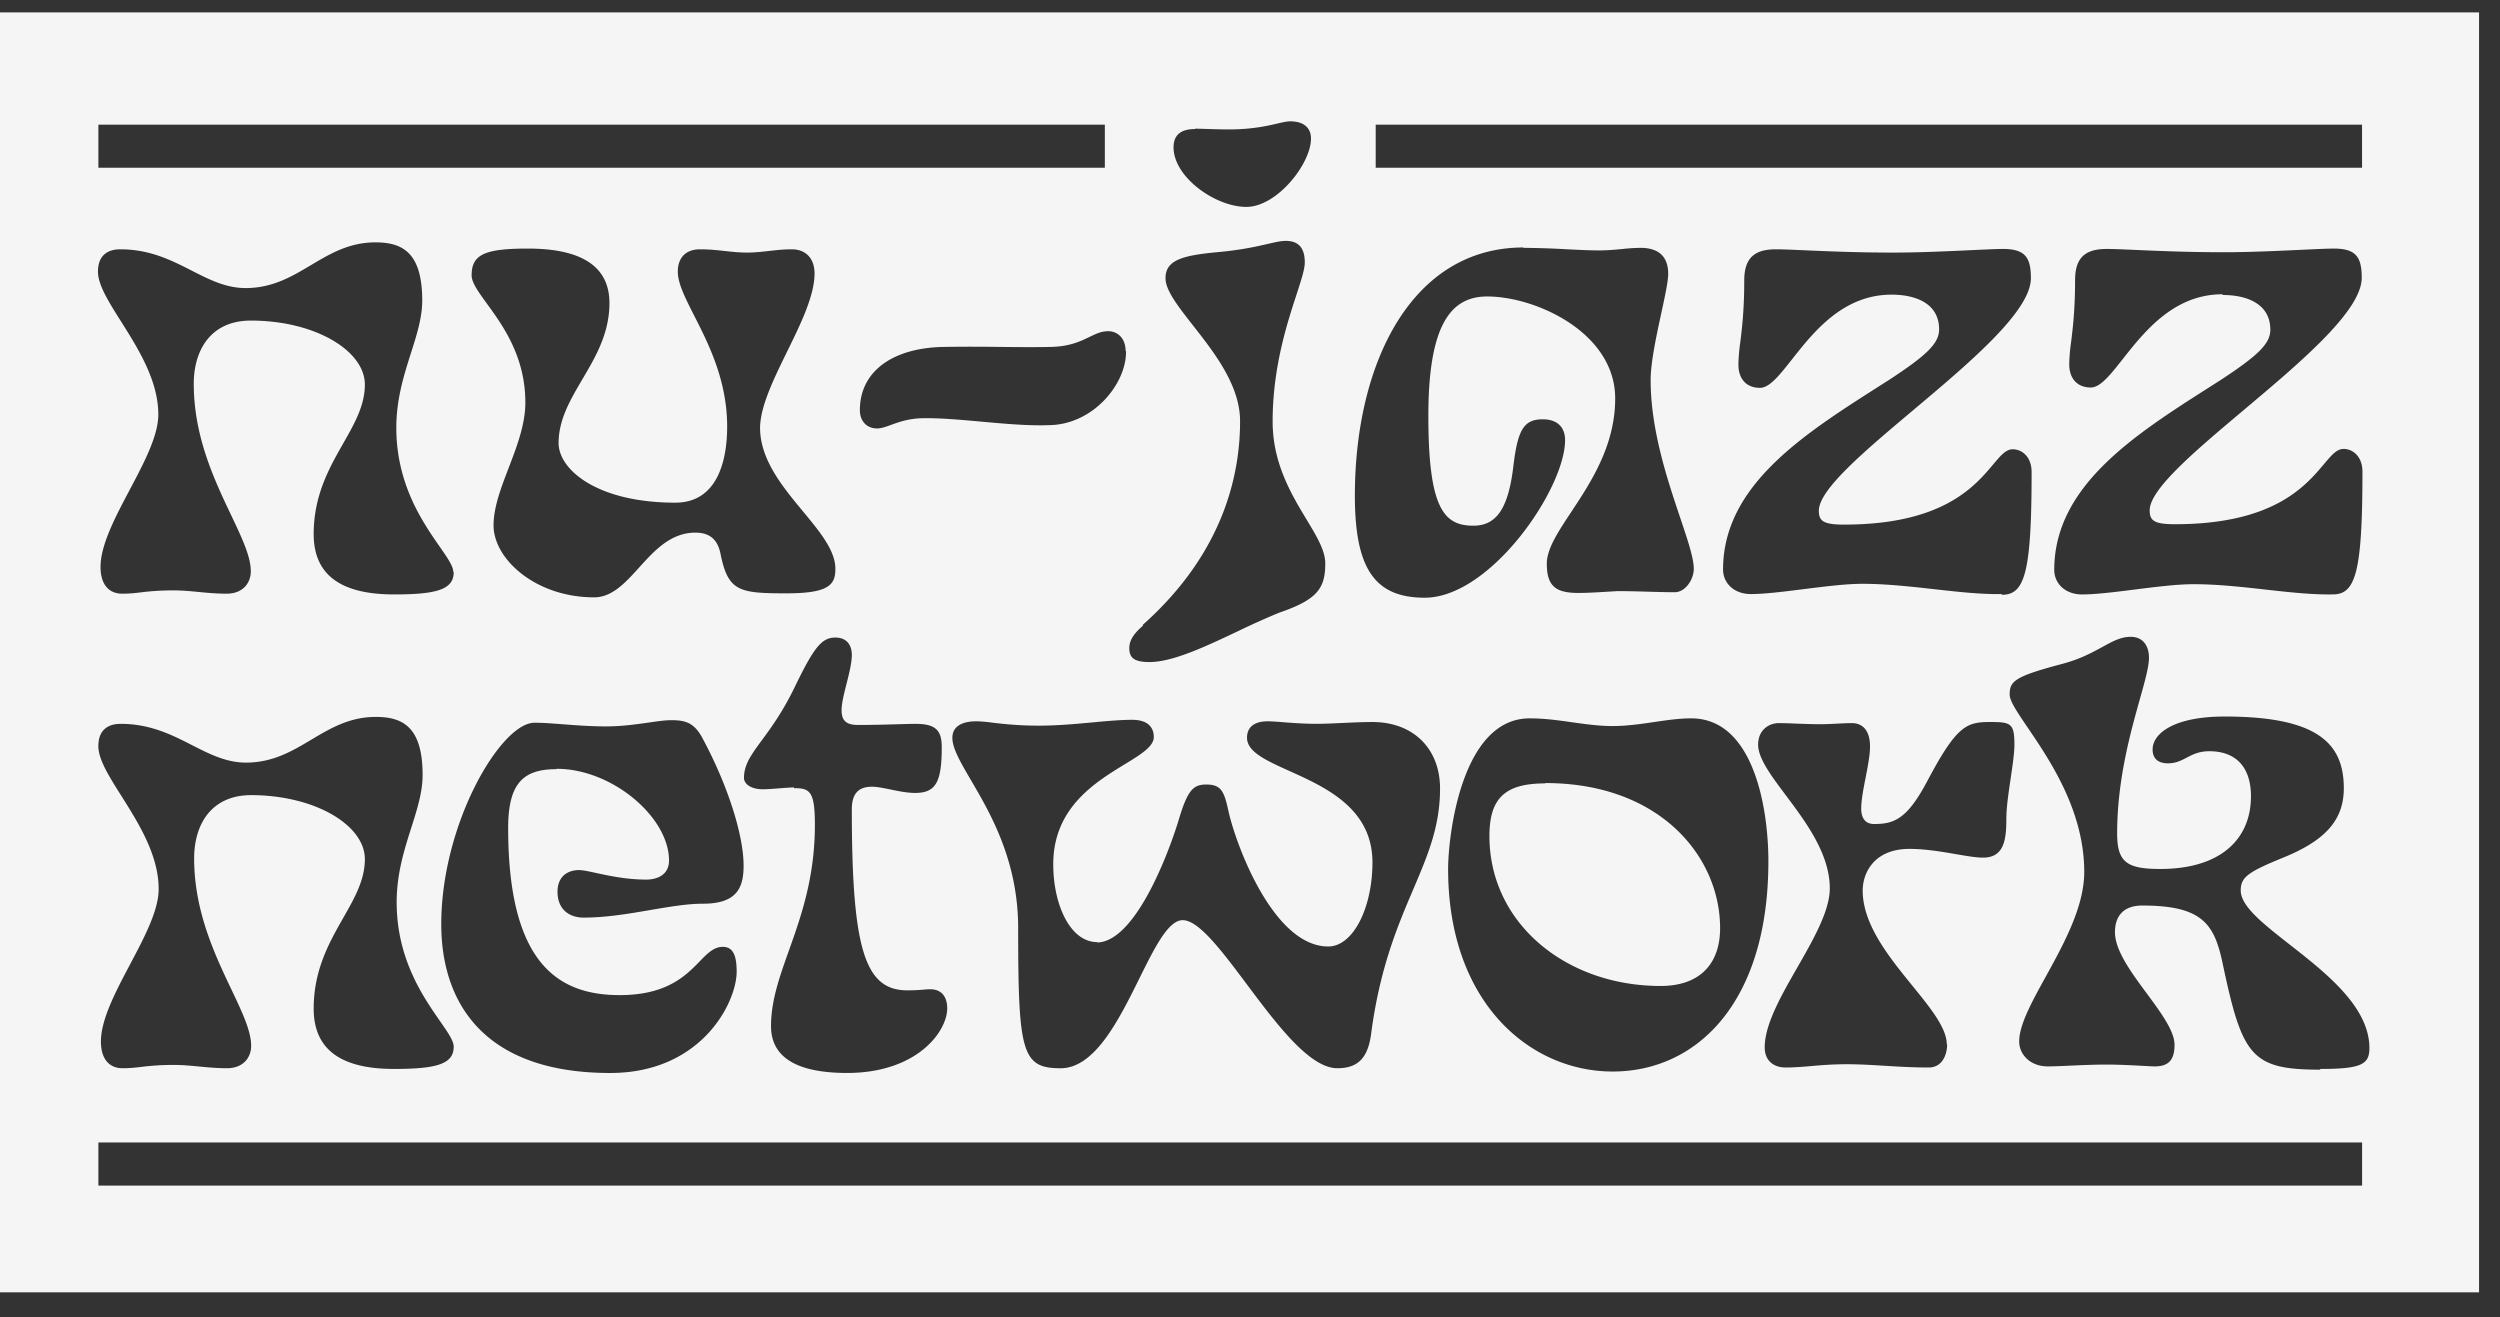 <svg xmlns="http://www.w3.org/2000/svg" width="93" height="49" fill="none"><rect width="100%" height="100%" fill="#333333" stroke="none"/><path fill="#F6F5F5" fill-rule="evenodd" d="M0 48.075V.46h92.221v47.614H0zM87.87 4.637H51.176V6.24h36.692V4.637zm-8.9 8.716c.805-1.02 1.898-2.406 3.704-2.406l.014.027c.897 0 1.768.327 1.768 1.292 0 .517-.45.952-1.836 1.863l-.424.27c-2.797 1.783-5.778 3.683-5.778 6.802 0 .49.394.912 1.034.912.516 0 1.231-.09 1.966-.183.776-.098 1.574-.198 2.182-.198.882 0 1.792.101 2.673.2.884.099 1.739.194 2.508.18.843 0 1.102-.802 1.102-4.569 0-.53-.326-.843-.707-.843-.249 0-.446.235-.728.569-.69.819-1.88 2.232-5.542 2.232-.775 0-.938-.136-.938-.516 0-.788 1.691-2.21 3.508-3.739 2.106-1.772 4.38-3.684 4.38-4.911 0-.762-.204-1.088-1.034-1.088-.236 0-.669.02-1.2.045-.846.04-1.941.091-2.894.091-1.338 0-2.472-.05-3.29-.086-.46-.02-.821-.036-1.062-.036-.734 0-1.183.258-1.183 1.156 0 1.1-.083 1.776-.146 2.292a6.7 6.7 0 0 0-.071.836c0 .557.313.87.802.87.355 0 .725-.469 1.192-1.062zm-7.217 26.358c.463 0 .68-.422.68-.87l-.013.013c0-.61-.604-1.353-1.281-2.187-.864-1.063-1.847-2.273-1.847-3.538 0-.653.421-1.55 1.74-1.55.59 0 1.207.105 1.736.197.398.068.747.128.998.128.775 0 .87-.639.87-1.441 0-.422.083-.983.162-1.515.07-.48.138-.936.138-1.246 0-.802-.136-.843-.912-.843-.87 0-1.237.136-2.325 2.19-.762 1.441-1.251 1.604-1.986 1.604-.34 0-.476-.244-.476-.57 0-.32.082-.739.164-1.157.081-.418.163-.836.163-1.156 0-.544-.231-.87-.68-.87-.164 0-.33.009-.51.018-.207.01-.431.023-.687.023-.263 0-.6-.013-.903-.024-.245-.01-.467-.017-.607-.017-.38 0-.775.258-.775.802 0 .507.478 1.146 1.03 1.882.75 1.002 1.636 2.185 1.636 3.463 0 .833-.6 1.882-1.203 2.935-.608 1.062-1.218 2.127-1.218 2.98 0 .49.326.749.775.749.333 0 .65-.027.987-.056a14.24 14.24 0 0 1 1.257-.066c.491 0 .95.028 1.427.057.514.032 1.047.065 1.66.065zM53.87 32.326c0 4.991 3.06 7.535 6.12 7.535 3.115 0 5.794-2.544 5.794-7.82 0-1.972-.544-5.318-2.87-5.318-.45 0-.908.067-1.38.137-.5.073-1.012.149-1.544.149-.51 0-1.003-.07-1.503-.14-.513-.073-1.033-.146-1.584-.146-2.557 0-3.033 4.42-3.033 5.603zm18.082-10.408c.884.099 1.739.195 2.509.181l.013.027c.844 0 1.102-.802 1.102-4.57 0-.53-.326-.843-.707-.843-.248 0-.446.235-.728.57-.69.818-1.88 2.232-5.542 2.232-.775 0-.938-.136-.938-.517 0-.787 1.692-2.21 3.508-3.738 2.106-1.772 4.38-3.685 4.38-4.911 0-.762-.204-1.088-1.034-1.088-.236 0-.668.02-1.2.045-.845.04-1.941.09-2.893.09-1.34 0-2.473-.05-3.29-.086-.462-.02-.822-.036-1.062-.036-.735 0-1.184.259-1.184 1.156 0 1.101-.083 1.777-.146 2.292a6.87 6.87 0 0 0-.071.836c0 .558.313.87.802.87.355 0 .725-.468 1.192-1.061.805-1.02 1.898-2.406 3.704-2.406.898 0 1.768.326 1.768 1.292 0 .516-.449.952-1.836 1.863l-.424.27c-2.796 1.783-5.777 3.682-5.777 6.802 0 .49.394.911 1.033.911.516 0 1.232-.09 1.966-.183.776-.097 1.574-.198 2.182-.198.883 0 1.792.102 2.673.2zM58.294 9.273a32.373 32.373 0 0 0-1.623-.053v-.014c-4.148 0-6.27 4.284-6.27 9.235 0 2.706.735 3.794 2.598 3.794 2.448 0 5.222-4.053 5.222-5.862 0-.476-.285-.775-.83-.775-.72 0-.938.408-1.1 1.795-.191 1.55-.64 2.163-1.483 2.163-1.102 0-1.673-.653-1.673-4.094 0-3.44.87-4.433 2.19-4.433 1.808 0 4.76 1.346 4.76 3.794 0 1.748-.901 3.111-1.63 4.215-.497.75-.914 1.381-.914 1.932 0 .857.354 1.088 1.184 1.088.303 0 .657-.021 1.024-.043l.43-.025c.363 0 .744.01 1.114.021.353.01.697.02 1.008.02.395 0 .708-.476.708-.87 0-.398-.226-1.069-.508-1.908-.47-1.399-1.097-3.265-1.097-5.11 0-.66.213-1.644.395-2.488.137-.634.258-1.19.258-1.47 0-.516-.232-.965-1.034-.965a6.8 6.8 0 0 0-.67.043c-.26.025-.54.052-.88.052-.344 0-.745-.02-1.18-.042zM43.887 30.368c-.354 1.224-1.632 4.692-3.087 4.692l.014-.014c-.993 0-1.633-1.373-1.633-2.897 0-2.093 1.552-3.041 2.656-3.716.61-.373 1.084-.663 1.084-1.017 0-.353-.217-.639-.802-.639-.448 0-.95.047-1.49.097-.625.058-1.299.12-1.991.12-.762 0-1.313-.064-1.722-.111a5.534 5.534 0 0 0-.59-.051c-.599 0-.898.23-.898.612 0 .396.301.91.693 1.58.723 1.236 1.755 2.998 1.755 5.505 0 4.624.136 5.21 1.578 5.21 1.275 0 2.168-1.801 2.932-3.344.573-1.155 1.074-2.165 1.61-2.165.6 0 1.454 1.141 2.385 2.385 1.114 1.488 2.338 3.123 3.368 3.123.802 0 1.128-.422 1.25-1.224.318-2.485.995-4.073 1.575-5.433.54-1.268.996-2.336.996-3.747 0-1.482-.993-2.475-2.516-2.475-.372 0-.775.019-1.156.037-.343.016-.668.03-.938.03-.425 0-.874-.033-1.233-.06a8.983 8.983 0 0 0-.562-.034c-.585 0-.776.285-.776.612 0 .525.71.845 1.576 1.236 1.354.611 3.09 1.394 3.09 3.401 0 1.673-.708 3.128-1.646 3.128-2.027 0-3.414-3.74-3.7-4.99-.163-.749-.258-1.035-.83-1.035-.475 0-.68.19-.992 1.184zm1.002-25.571c-.167-.006-.31-.01-.43-.01V4.8c-.572 0-.803.258-.803.68 0 1.115 1.564 2.217 2.706 2.217 1.143 0 2.407-1.605 2.407-2.544 0-.34-.204-.639-.775-.639-.12 0-.271.035-.47.08-.383.09-.945.22-1.815.22-.315 0-.59-.01-.82-.017zm1.242 10.87c0 1.767-.476 4.786-3.631 7.588l.027.014c-.354.299-.517.557-.517.843 0 .353.177.517.748.517.864 0 2.071-.57 3.264-1.134a28.517 28.517 0 0 1 1.564-.703c1.428-.489 1.714-.91 1.714-1.835 0-.477-.318-1.005-.698-1.635-.563-.933-1.26-2.091-1.26-3.642 0-1.995.531-3.627.886-4.715.177-.544.31-.952.31-1.201 0-.571-.258-.803-.707-.803-.183 0-.389.048-.672.113-.412.095-.988.228-1.898.309-1.292.122-1.904.3-1.904.966 0 .453.469 1.05 1.021 1.755.791 1.008 1.753 2.233 1.753 3.562zm-7.1.149c1.66-.027 2.884-1.564 2.857-2.761l-.014.014c0-.49-.299-.748-.653-.748-.25 0-.454.098-.694.214-.332.16-.733.355-1.427.37-.57.014-1.264.007-1.965 0a65.945 65.945 0 0 0-2.02 0c-1.85.028-3.128.87-3.128 2.353 0 .395.245.68.64.68.155 0 .317-.059.515-.13.285-.104.643-.235 1.157-.25.645-.014 1.418.056 2.206.127.875.079 1.769.16 2.527.13zm-10.045 13.51c.209-.016.413-.033.553-.033v.027c.585 0 .775.11.775 1.36 0 1.96-.512 3.402-.963 4.67-.354.993-.669 1.88-.669 2.824 0 1.251 1.116 1.74 2.83 1.74 2.597 0 3.725-1.536 3.725-2.406 0-.313-.122-.708-.639-.708-.075 0-.152.007-.246.015-.143.011-.325.026-.597.026-1.578 0-2.067-1.51-2.067-6.732 0-.612.272-.843.748-.843.19 0 .431.05.69.103.3.062.623.128.915.128.775 0 .992-.408.992-1.7 0-.652-.244-.87-.992-.87-.122 0-.323.006-.574.013-.419.012-.978.028-1.548.028-.394 0-.612-.123-.612-.544 0-.259.09-.618.184-.986.097-.386.197-.782.197-1.081 0-.327-.163-.64-.612-.64-.517 0-.803.381-1.51 1.836-.446.925-.884 1.521-1.226 1.986-.397.54-.664.904-.664 1.4 0 .205.231.422.707.422.16 0 .384-.018.603-.035zm-10.082 1.477c0-1.646.544-2.19 1.795-2.19l.014-.013c2.053 0 4.175 1.795 4.175 3.413 0 .517-.422.708-.843.708-.735 0-1.392-.143-1.872-.247-.275-.06-.492-.107-.63-.107-.45 0-.803.258-.803.802 0 .708.49.966.966.966.843 0 1.69-.145 2.486-.282.706-.12 1.373-.235 1.96-.235 1.252 0 1.51-.585 1.51-1.414 0-1.17-.612-3.033-1.51-4.706-.326-.64-.68-.707-1.196-.707-.21 0-.49.04-.816.087-.46.065-1.011.144-1.591.144-.58 0-1.102-.04-1.576-.077-.395-.03-.756-.059-1.09-.059-1.251 0-3.468 3.754-3.468 7.494 0 2.856 1.523 5.535 6.283 5.535 3.414 0 4.706-2.639 4.706-3.767 0-.612-.136-.925-.517-.925-.332 0-.565.239-.861.543-.515.528-1.22 1.252-2.974 1.252-2.285 0-4.148-1.17-4.148-6.215zM7.222 31.932c0-1.264.637-2.35 2.116-2.353 2.403.002 4.235 1.13 4.235 2.38 0 .775-.383 1.448-.806 2.19-.52.914-1.098 1.932-1.098 3.372 0 1.537 1.033 2.244 2.992 2.244 1.604 0 2.217-.19 2.217-.83 0-.217-.217-.528-.512-.952-.627-.904-1.61-2.318-1.61-4.42 0-1.063.285-1.958.545-2.776.219-.688.42-1.322.42-1.956 0-1.782-.734-2.162-1.74-2.162-.976 0-1.685.422-2.397.845-.716.427-1.435.855-2.431.855-.736 0-1.35-.314-2.006-.648-.75-.383-1.556-.794-2.659-.794-.503 0-.83.258-.83.83 0 .493.4 1.128.863 1.861.632 1.003 1.381 2.191 1.381 3.456 0 .79-.53 1.793-1.064 2.801-.54 1.021-1.084 2.05-1.084 2.87 0 .667.326.993.802.993.28 0 .48-.023.708-.05a9.326 9.326 0 0 1 1.223-.072c.309 0 .605.028.91.058.329.031.669.064 1.049.064.612 0 .897-.408.897-.83 0-.555-.333-1.255-.735-2.1-.613-1.289-1.386-2.914-1.386-4.876zm2.116-2.353h.005-.013.008zm5.323-7.466c1.604 0 2.217-.19 2.217-.83h-.014c0-.217-.216-.529-.511-.953-.628-.903-1.61-2.318-1.61-4.419 0-1.063.284-1.958.544-2.776.22-.689.42-1.323.42-1.957 0-1.781-.734-2.162-1.74-2.162-.976 0-1.685.422-2.396.845-.717.427-1.436.855-2.432.855-.735 0-1.35-.314-2.006-.648-.75-.383-1.555-.794-2.659-.794-.503 0-.83.259-.83.83 0 .494.4 1.128.863 1.861.633 1.004 1.382 2.191 1.382 3.456 0 .79-.53 1.793-1.064 2.801-.541 1.022-1.085 2.05-1.085 2.87 0 .667.326.993.802.993.28 0 .481-.023.708-.05a9.307 9.307 0 0 1 1.224-.072c.308 0 .604.028.91.058.328.032.668.064 1.048.064.612 0 .898-.408.898-.83 0-.554-.334-1.255-.736-2.1-.613-1.289-1.386-2.914-1.386-4.876 0-1.265.64-2.353 2.122-2.353 2.407 0 4.243 1.129 4.243 2.38 0 .775-.383 1.448-.806 2.191-.52.913-1.098 1.931-1.098 3.372 0 1.536 1.033 2.244 2.992 2.244zm11.206-2.299c.612 0 .83.34.925.735.285 1.455.68 1.523 2.475 1.523 1.578 0 1.809-.327 1.809-.911 0-.683-.577-1.379-1.207-2.14-.752-.907-1.58-1.906-1.595-3.083 0-.806.503-1.83 1.007-2.86.509-1.038 1.02-2.08 1.02-2.906 0-.585-.354-.898-.843-.898-.31 0-.585.032-.856.062-.266.03-.528.06-.817.06-.283 0-.544-.028-.813-.058-.287-.031-.584-.064-.928-.064-.571 0-.83.354-.83.83 0 .438.277.983.616 1.65.533 1.05 1.22 2.402 1.22 4.116 0 1.251-.353 2.829-1.93 2.829-2.898 0-4.34-1.224-4.34-2.217 0-.872.434-1.607.885-2.374.492-.835 1.006-1.707 1.006-2.835 0-1.387-1.074-2.026-3.033-2.026-1.605 0-2.094.218-2.094.993 0 .272.247.612.567 1.053.591.812 1.432 1.969 1.432 3.68 0 .814-.315 1.635-.62 2.43-.286.746-.563 1.468-.563 2.14 0 1.264 1.578 2.678 3.74 2.678.67 0 1.16-.54 1.676-1.11.572-.631 1.176-1.297 2.091-1.297zM41.1 4.637H3.66V6.24H41.1V4.637zM3.66 44.104h84.21v-1.605H3.66v1.605zm79.056-8.106c.707 3.305 1.06 3.794 3.604 3.794l-.014-.027c1.523 0 1.836-.163 1.836-.775 0-1.53-1.608-2.79-2.96-3.848-.981-.768-1.827-1.43-1.827-2.014 0-.49.258-.68 1.51-1.196 1.645-.653 2.325-1.428 2.325-2.611 0-1.66-.965-2.666-4.433-2.666-1.904 0-2.68.64-2.68 1.224 0 .354.218.517.572.517.292 0 .488-.102.693-.21.224-.116.46-.24.844-.24 1.033 0 1.55.64 1.55 1.674 0 1.618-1.156 2.706-3.373 2.706-1.251 0-1.605-.258-1.605-1.32 0-1.979.491-3.733.84-4.981.194-.69.344-1.226.344-1.56 0-.394-.19-.775-.68-.775-.367 0-.669.166-1.051.376-.385.21-.851.467-1.547.644-1.74.462-1.904.64-1.904 1.129 0 .24.286.661.674 1.233.821 1.209 2.1 3.091 2.1 5.363 0 1.297-.762 2.68-1.43 3.894-.524.95-.99 1.795-.99 2.416 0 .476.407.925 1.06.925.21 0 .508-.013.842-.028.427-.019.913-.04 1.348-.04.455 0 .977.028 1.35.048.207.011.368.02.445.02.503 0 .734-.231.734-.802 0-.513-.504-1.195-1.031-1.91-.579-.782-1.185-1.603-1.185-2.28 0-.597.313-.992 1.02-.992 2.339 0 2.706.762 3.019 2.312zm-27.309-4.896c0-1.374.544-1.959 2.067-1.959l.014-.013c4.257 0 6.5 2.733 6.5 5.4 0 1.25-.68 2.148-2.216 2.148-3.509 0-6.365-2.326-6.365-5.576z" clip-rule="evenodd"/></svg>
